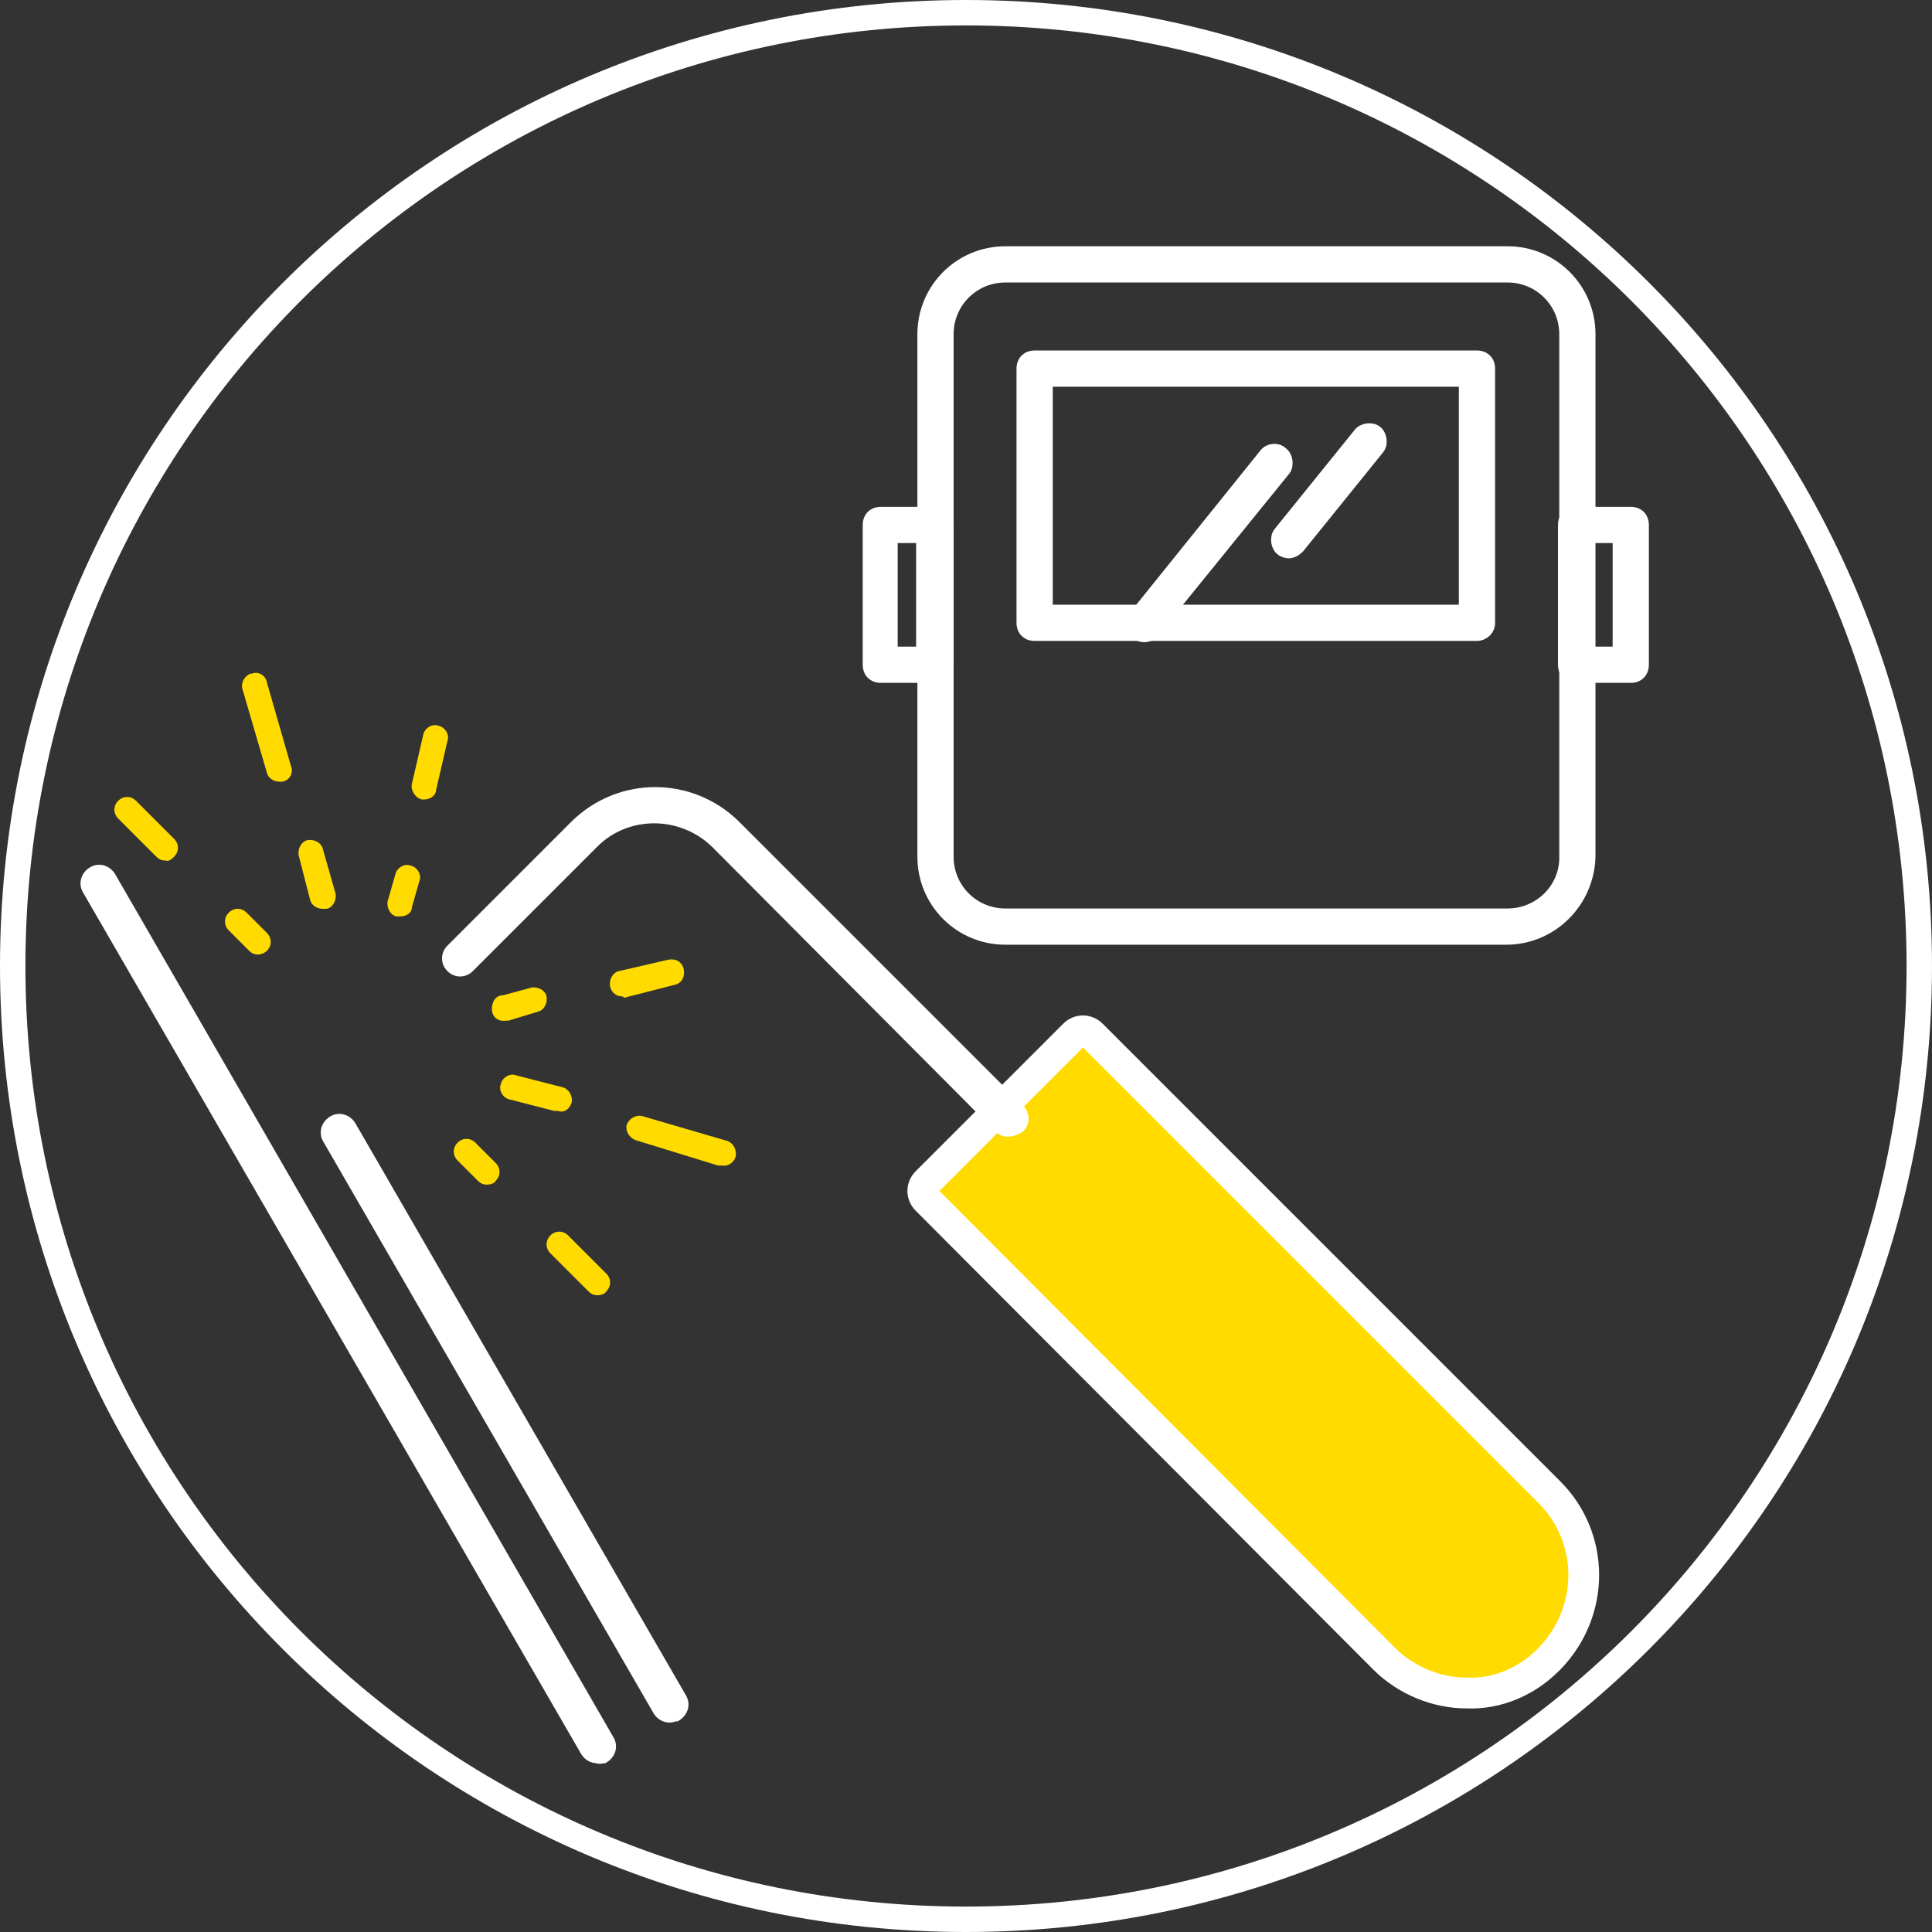 <?xml version="1.0" encoding="utf-8"?>
<!-- Generator: Adobe Illustrator 25.4.1, SVG Export Plug-In . SVG Version: 6.00 Build 0)  -->
<svg version="1.1" id="Layer_1" xmlns="http://www.w3.org/2000/svg" xmlns:xlink="http://www.w3.org/1999/xlink" x="0px" y="0px"
	 viewBox="0 0 152 152" style="enable-background:new 0 0 152 152;" xml:space="preserve">
<rect x="0" y="0" width="152" height="152" fill="#333333" stroke="none"/>
<style type="text/css">
	.st0{fill:#FFFFFF;}
	.st1{fill:#FFDB00;stroke:#FFFFFF;stroke-width:2.42;stroke-miterlimit:10;}
	.st2{fill:#FFFFFF;stroke:#FFFFFF;stroke-width:0.85;stroke-miterlimit:10;}
	.st3{fill:#FFDB00;}
</style>
<g id="Layer_2_00000006691071929166673350000006761876168638548414_">
	<g id="pc">
		<path class="st0" d="M76,152c-42,0-76-34-76-76S34,0,76,0s76,34,76,76S118,152,76,152z M76,2C35.1,2,2,35.1,2,76s33.1,74,74,74
			s74-33.1,74-74S116.9,2,76,2z"/>
		<path class="st1" d="M115.4,133.2c-2.4,0-4.8-1-6.5-2.7l-36-36.1c-0.4-0.4-0.4-1,0-1.4c0,0,0,0,0,0l11.6-11.6c0.4-0.4,1-0.4,1.4,0
			c0,0,0,0,0,0l36,36c3.6,3.6,3.6,9.4,0,13.1l-0.1,0.1C120.1,132.3,117.8,133.3,115.4,133.2z"/>
		<path class="st2" d="M79.3,89c-0.3,0-0.5-0.1-0.7-0.3L56.3,66.3c-2.7-2.6-7-2.6-9.6,0l-9.8,9.8c-0.4,0.4-1,0.4-1.4,0s-0.4-1,0-1.4
			l9.8-9.8c3.5-3.4,9-3.4,12.5,0l22.4,22.4c0.4,0.4,0.4,1,0,1.4c0,0,0,0,0,0C79.9,88.9,79.6,89,79.3,89z"/>
		<path class="st2" d="M52.7,135.1c-0.4,0-0.7-0.2-0.9-0.5l-26-45c-0.3-0.5-0.1-1.1,0.4-1.4c0,0,0,0,0,0c0.5-0.3,1.1-0.1,1.4,0.4
			c0,0,0,0,0,0l26,45c0.3,0.5,0.1,1.1-0.4,1.4c0,0,0,0,0,0C53,135,52.9,135.1,52.7,135.1z"/>
		<path class="st2" d="M47,138.3c-0.4,0-0.7-0.2-0.9-0.5L6.9,70c-0.3-0.5-0.1-1.1,0.4-1.4c0,0,0,0,0,0c0.5-0.3,1.1-0.1,1.4,0.4
			c0,0,0,0,0,0l39.2,67.9c0.3,0.5,0.1,1.1-0.4,1.4c0,0,0,0,0,0C47.3,138.3,47.2,138.4,47,138.3z"/>
		<path class="st3" d="M56.8,91.7c-0.1,0-0.2,0-0.3,0l-6.5-2c-0.5-0.2-0.8-0.7-0.7-1.2c0,0,0,0,0,0c0.2-0.5,0.7-0.8,1.2-0.7
			c0,0,0,0,0,0l6.5,1.9c0.6,0.1,0.9,0.6,0.9,1.1S57.4,91.8,56.8,91.7L56.8,91.7z"/>
		<path class="st3" d="M22,61.5c-0.5,0-0.9-0.3-1-0.7l-1.9-6.5c-0.2-0.5,0.1-1.1,0.6-1.3c0,0,0.1,0,0.1,0c0.5-0.2,1.1,0.1,1.2,0.7
			c0,0,0,0,0,0l1.9,6.6c0.2,0.5-0.1,1.1-0.7,1.2c0,0,0,0,0,0C22.2,61.5,22.1,61.5,22,61.5z"/>
		<path class="st3" d="M49,78.4c-0.5,0-0.9-0.3-1-0.8c-0.1-0.5,0.2-1.1,0.7-1.2c0,0,0,0,0,0l3.9-0.9c0.6-0.1,1.1,0.2,1.2,0.8
			s-0.2,1.1-0.8,1.2l-3.9,1C49.1,78.5,49.1,78.5,49,78.4z"/>
		<path class="st3" d="M47,101.9c-0.3,0-0.5-0.1-0.7-0.3l-3-3c-0.4-0.4-0.4-1,0-1.4s1-0.4,1.4,0l3,3c0.4,0.4,0.4,1,0,1.4
			C47.6,101.8,47.3,101.9,47,101.9L47,101.9z"/>
		<path class="st3" d="M13,67.7c-0.3,0-0.5-0.1-0.7-0.3l-3-3c-0.4-0.4-0.4-1,0-1.4c0,0,0,0,0,0c0.4-0.4,1-0.4,1.4,0c0,0,0,0,0,0l3,3
			c0.4,0.4,0.4,1,0,1.4c0,0,0,0,0,0C13.5,67.6,13.3,67.8,13,67.7z"/>
		<path class="st3" d="M33.4,62.9c-0.1,0-0.2,0-0.2,0c-0.5-0.1-0.9-0.7-0.8-1.2c0,0,0,0,0,0l0.9-3.9c0.1-0.5,0.7-0.9,1.2-0.7
			c0.5,0.1,0.9,0.7,0.7,1.2l0,0l-0.9,3.9C34.3,62.6,33.8,62.9,33.4,62.9z"/>
		<path class="st3" d="M43.9,87.4c-0.1,0-0.2,0-0.3,0l-3.5-0.9c-0.5-0.1-0.9-0.7-0.7-1.2c0.1-0.5,0.7-0.9,1.2-0.7l0,0l3.5,0.9
			c0.6,0.1,0.9,0.6,0.9,1.1C44.9,87.2,44.4,87.6,43.9,87.4L43.9,87.4z"/>
		<path class="st3" d="M25.4,71.5c-0.5,0-0.9-0.3-1-0.7l-0.9-3.5c-0.1-0.5,0.2-1.1,0.7-1.2c0.5-0.1,1.1,0.2,1.2,0.7l0,0l1,3.5
			c0.1,0.5-0.2,1.1-0.7,1.2c0,0,0,0,0,0C25.5,71.5,25.4,71.5,25.4,71.5z"/>
		<path class="st3" d="M39.8,80.3c-0.6,0.1-1.1-0.3-1.1-0.9s0.3-1.1,0.9-1.1l2.2-0.6c0.5-0.1,1.1,0.2,1.2,0.7
			c0.1,0.5-0.2,1.1-0.7,1.2L40,80.3C39.9,80.3,39.8,80.3,39.8,80.3z"/>
		<path class="st3" d="M38.3,93.2c-0.3,0-0.5-0.1-0.7-0.3L36,91.3c-0.4-0.4-0.4-1,0-1.4c0.4-0.4,1-0.4,1.4,0l1.6,1.6
			c0.4,0.4,0.4,1,0,1.4C38.9,93.1,38.6,93.2,38.3,93.2z"/>
		<path class="st3" d="M20.3,75.1c-0.3,0-0.5-0.1-0.7-0.3L18,73.2c-0.4-0.4-0.4-1,0-1.4c0.4-0.4,1-0.4,1.4,0l1.6,1.6
			c0.4,0.4,0.4,1,0,1.4c0,0,0,0,0,0C20.8,75,20.5,75.1,20.3,75.1z"/>
		<path class="st3" d="M31.5,72.1c-0.1,0-0.2,0-0.3,0c-0.5-0.1-0.8-0.7-0.7-1.2l0.6-2.1c0.1-0.5,0.7-0.9,1.2-0.7
			c0.5,0.1,0.9,0.7,0.7,1.2l0,0l-0.6,2.1C32.4,71.8,32,72.1,31.5,72.1z"/>
		<path class="st2" d="M118.5,73.9H79.1c-3.6,0-6.5-2.9-6.5-6.5V26.3c0-3.6,2.9-6.5,6.5-6.5h39.5c3.6,0,6.5,2.9,6.5,6.5v41.1
			C125,71,122.1,73.9,118.5,73.9z M79.1,21.8c-2.5,0-4.5,2-4.5,4.5c0,0,0,0,0,0v41.1c0,2.5,2,4.5,4.5,4.5h39.5c2.5,0,4.5-2,4.5-4.4
			c0,0,0,0,0,0V26.3c0-2.5-2-4.5-4.5-4.5l0,0L79.1,21.8z"/>
		<path class="st2" d="M116.2,50H81.4c-0.6,0-1-0.4-1-1V29c0-0.6,0.4-1,1-1h34.8c0.6,0,1,0.4,1,1v20C117.2,49.6,116.7,50,116.2,50z
			 M82.4,48h32.8V30H82.4V48z"/>
		<path class="st2" d="M101.4,43.5c-0.2,0-0.5-0.1-0.6-0.2c-0.4-0.3-0.5-1-0.2-1.4c0,0,0,0,0,0l6.3-7.8c0.3-0.4,1-0.5,1.4-0.2
			c0.4,0.3,0.5,1,0.2,1.4l-6.3,7.8C102,43.3,101.7,43.5,101.4,43.5z"/>
		<path class="st2" d="M90,50.1c-0.2,0-0.5-0.1-0.6-0.2c-0.4-0.3-0.5-1-0.2-1.4c0,0,0,0,0,0l10.3-12.8c0.3-0.4,1-0.5,1.4-0.1
			c0.4,0.3,0.5,1,0.2,1.4L90.8,49.7C90.6,50,90.3,50.1,90,50.1z"/>
		<path class="st2" d="M128.3,53.3H124c-0.6,0-1-0.4-1-1v-11c0-0.6,0.4-1,1-1h4.3c0.6,0,1,0.4,1,1v11
			C129.3,52.9,128.9,53.3,128.3,53.3C128.3,53.3,128.3,53.3,128.3,53.3z M125,51.3h2.3v-9H125L125,51.3z"/>
		<path class="st2" d="M73.6,53.3h-4.3c-0.6,0-1-0.4-1-1v-11c0-0.6,0.4-1,1-1h4.3c0.6,0,1,0.4,1,1v11C74.5,52.9,74.1,53.3,73.6,53.3
			z M70.2,51.3h2.3v-9h-2.3L70.2,51.3z"/>
	</g>
</g>
</svg>
